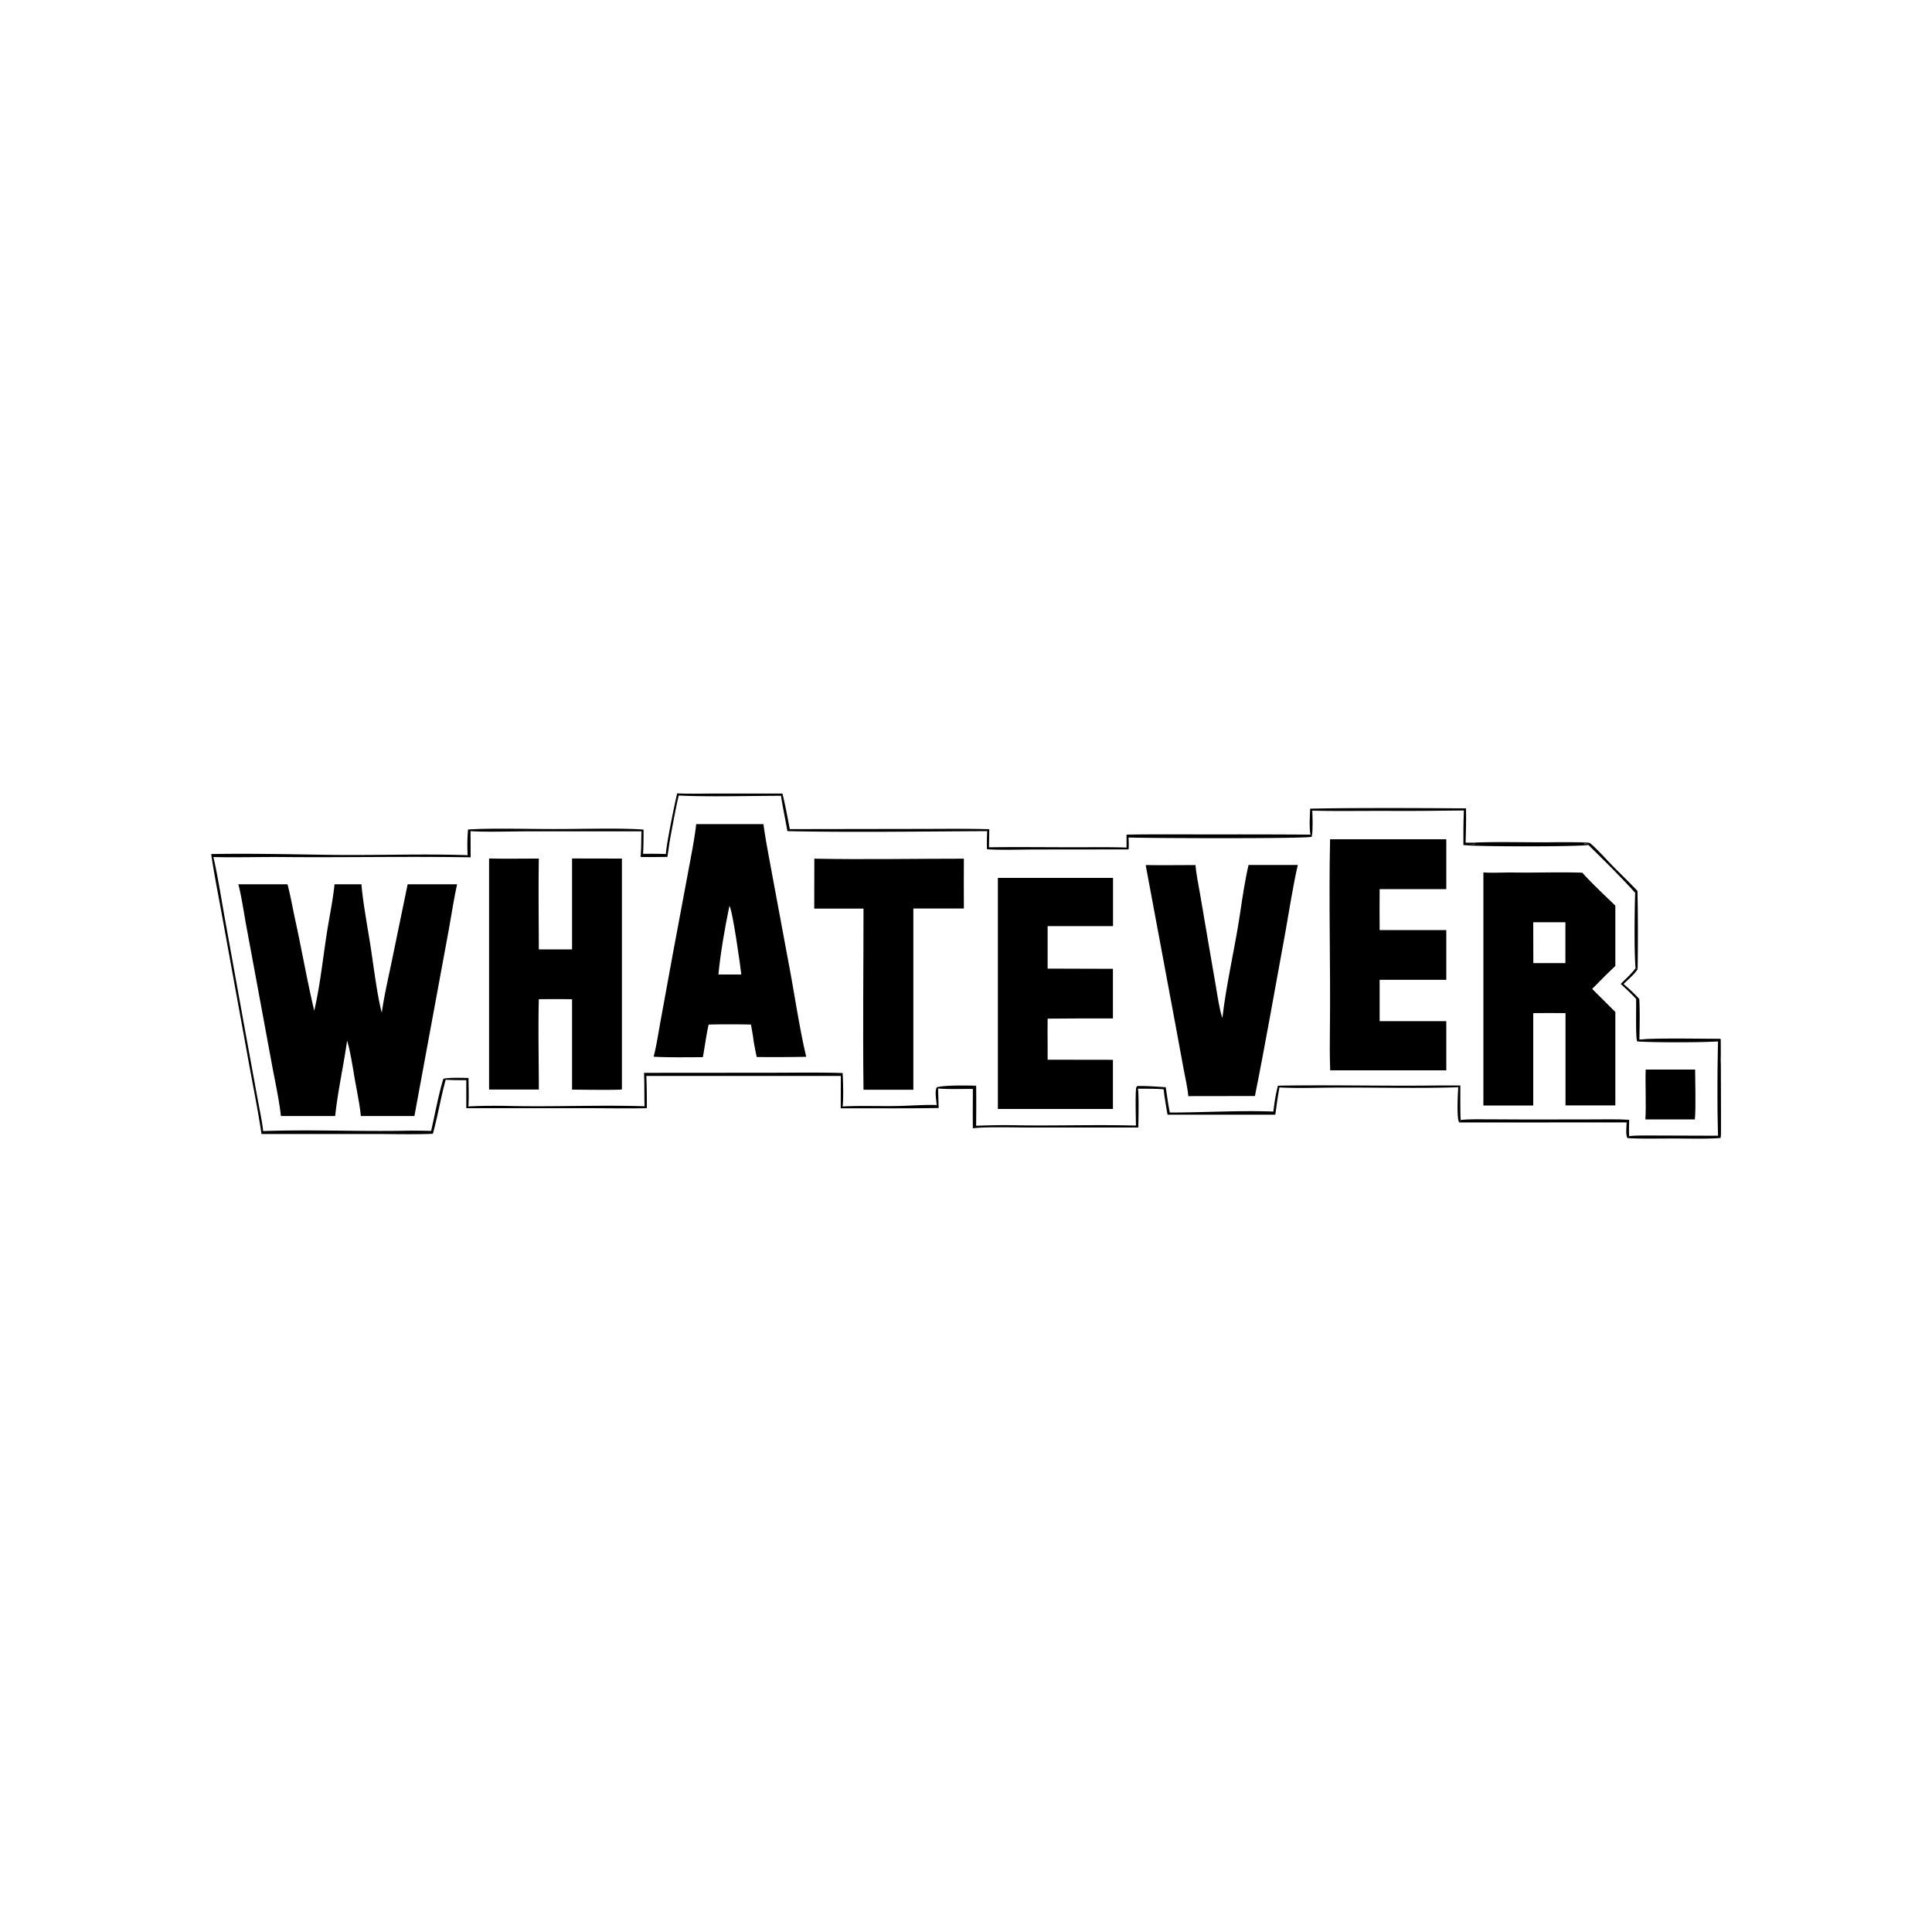 <!-- Generated by Vouchers4U.com --><svg xmlns="http://www.w3.org/2000/svg" width="200" height="200" viewBox="0 0 200 200" style="width:100%;height:100%;"><title>Whatever Sweats</title><path fill="#fff" d="M0 0h200v200H0z"/><path d="M70.1 82.13c1.17.06 2.59.02 3.78.02H81c.29 1.18.53 2.48.76 3.68l13.06-.02c2.48 0 5.12-.04 7.59.03l-.03 1.87c3.64-.05 7.3.02 10.94-.01 1.1 0 2.2 0 3.3.04V86.4c3.02-.05 6.13-.02 9.16-.02 3.3-.01 6.59 0 9.88.02.13.1.08.04.13.22-.55.22-17.21.15-18.96.08.01.41.04.82 0 1.23l-9.6.01c-1.3 0-3.84.08-5.06-.03a22.72 22.72 0 0 1 .03-1.93v.06c-6.75.03-13.97.14-20.69 0-.2-1.17-.5-2.54-.66-3.66-3.1 0-7.6.13-10.58-.03-.16.52-.57 2.67-.96 4.83l-.22 1.53c-.9 0-1.88.03-2.78 0 .08-.85.07-1.79.09-2.65H54.6c-1.67 0-4.32.09-5.89-.02l.01 2.71c-6.48-.11-13.03.03-19.52-.03-2.34-.02-4.8.06-7.11 0 .43 1.83.79 4.15 1.13 6.05l2 11.07 1.39 7.6c.15.85.57 2.86.63 3.65 4.93-.18 9.97.06 14.9-.04.81-.01 1.68 0 2.49.02.33-1.43.85-4.13 1.27-5.4.64-.14 1.9-.09 2.6-.08.01.98.05 1.97-.01 2.95 1.4-.08 2.93-.08 4.34-.05 4.6.1 9.3-.12 13.89.03-.03-1.14 0-2.33-.05-3.46l12.82-.01c2.52 0 5.24-.05 7.74.03.05.97.1 2.5 0 3.46 1.92-.1 3.89-.01 5.8-.05 1.31-.03 2.65-.14 3.94-.1-.05-.47-.22-1.44 0-1.83.74-.24 3.2-.19 4.08-.17.02 1.38.01 2.77 0 4.15a69.17 69.17 0 0 1 4.33-.05h-.06c4.07.06 8.2-.08 12.27.03-.01-.98-.07-3.01.02-3.92l.1-.16c.44-.07 2.43.07 2.97.11.13.88.24 1.75.42 2.62 3.49 0 7.32-.24 10.72-.1.11-.96.23-1.74.47-2.68 5.46-.1 10.96.05 16.42-.02h2.46c.01.65-.02 3.2.05 3.58l-.14.26c-.32-.23-.16-3.13-.12-3.66-4.86.16-9.78-.03-14.65.06-1.24.02-2.62.03-3.86-.04-.18.94-.3 1.87-.43 2.82h-11.15c-.06-.23-.2-1.12-.34-2.02l-.07-.6c-.66-.08-1.94-.06-2.66-.07.11.69.05 3.19.04 4.02h-11.28c-1.49 0-4.51-.09-5.85.08-.02-1.34 0-2.73 0-4.07-1.11-.02-2.51.05-3.6-.05l.06 2.02c-3.35.06-6.78.02-10.14.03l.01-3.35H66.91c.04 1.11.06 2.22.05 3.34-2.05.04-4.27 0-6.34 0H48.27v-2.9h-.19c-.68 0-1.37-.01-2.04-.05h.1c-.52 1.86-.82 3.77-1.33 5.6-1.86.08-4.24.02-6.14.02h-11.6c-.37-2.5-.93-5.24-1.38-7.75l-2.6-14.28c-.4-2.25-.9-4.7-1.23-6.95 4.03-.07 7.97.02 12 .08 4.77.08 9.8-.13 14.55.04a18.6 18.6 0 0 1 .04-2.66c2.6-.17 6.66-.03 9.37-.05 2.46 0 6.5-.12 8.8.06 0 .85 0 1.66-.05 2.51a42.57 42.57 0 0 1 2.43.02h-.07c.06-1.08.91-5.2 1.17-6.28zm99.61 25.52c.63-.23 7.32-.11 8.4-.1l.03 7.15c0 .5.02 2.73-.03 3.1-1 .1-3.03.07-4.1.06-1.75-.02-3.8.05-5.54-.04l.15-.08.03-.12c.44-.1 2.4-.07 3-.07l6.2.02c-.09-3.07-.07-6.72 0-9.79-.5.15-7.82.16-8.38 0 .17-.02.1 0 .24-.13z"/><path d="m169.71 107.6 8.4-.04.03 7.14c0 .51.02 2.73-.03 3.1-.08-.49-.06-2.08-.06-2.65v-4.96c.17-.04-.12-3.24-.2-2.4h-8.38c.17-.03.1-.06.24-.2zm-18.49 8.34c.76-.1 2.03-.07 2.82-.07l4.25.02 6.45-.01c1.22 0 2.7-.04 3.91.04 0 .46-.04 1.28 0 1.7l-.03.12-.15.08c-.2-.33-.1-1.22-.08-1.63l-17.3.01zm-15.59-32.23c5.18-.1 10.93-.06 16.13-.03.03 1.18-.01 2.37-.04 3.55h.99l.03.11c-.27.16-.81.04-1.25.14-.01-1.2 0-2.39.05-3.58-2.88.04-5.77.06-8.65.04-2.31 0-4.74.04-7.04-.02.02.67.08 2.1-.06 2.7-.05-.2 0-.12-.13-.22-.14-.65-.07-1.99-.03-2.69z"/><path d="M152.7 87.22c2.6-.1 5.41 0 8.03-.03.68-.01 3.39-.02 3.83.06l-.65.1a3 3 0 0 0 .52.12c-.99.19-11.9.19-12.94 0 .43-.09.98.03 1.25-.13l-.03-.12z"/><path d="M164.56 87.25c.5.37 1.7 1.67 2.2 2.2.88.91 1.89 1.86 2.75 2.78.06 2.6.05 5.48.02 8.09l-.22-.1c-.15-1.74-.1-5.96-.04-7.8-1.47-1.63-3.26-3.4-4.84-4.95a3 3 0 0 1-.52-.11l.65-.1z"/><path d="m169.3 100.22.23.1c-.25.45-1.06 1.16-1.46 1.54.56.49 1.14 1 1.63 1.56.07 1.37.03 2.85.01 4.23-.15.14-.07.11-.24.13-.16-.37-.08-3.65-.1-4.36-.36-.43-1.18-1.19-1.6-1.56.4-.4 1.28-1.22 1.54-1.64zM42.2 91.54h5.12c-.34 1.52-.64 3.5-.93 5.07l-3.49 18.92h-5.55c-.06-.9-.45-2.84-.62-3.8-.17-1-.5-3.12-.8-4-.36 2.6-.97 5.23-1.23 7.8h-5.62c-.16-1.5-.56-3.38-.85-4.9l-1.5-8.12-1.3-7.02c-.2-1.13-.47-2.9-.76-3.95h5.09c.34 1.28.56 2.61.85 3.91.66 3.04 1.2 6.16 1.92 9.18.7-3 .98-6.34 1.53-9.39.2-1.14.46-2.56.57-3.7h2.79c.08 1.4.66 4.67.9 6.16.3 1.9.72 5.37 1.2 7.13.26-1.81.65-3.46 1.02-5.25l1.66-8.04zm111.37-1.23c.75.07 2.22 0 3.03.01 2.38.04 4.82-.06 7.2.02.8.92 2.5 2.53 3.42 3.41V100c-.8.74-1.63 1.6-2.4 2.37l2.4 2.39v9.67h-5.16v-9.55a160.9 160.9 0 0 0-3.34 0v9.56h-5.16V90.3z"/><path fill="#fff" d="M158.72 95.47h3.33v4.23h-3.32l-.01-4.23z"/><path d="m59.23 88.87 5.15.01v23.9c-.52.08-4.41.02-5.16.02v-9.36a142.5 142.5 0 0 0-3.55 0h.11c-.08 2.97 0 6.37 0 9.35h-5.15V88.87c1.67.04 3.47.01 5.15.01-.05 3.08-.01 6.31 0 9.4h3.44v-9.4zm12.84-3.56h6.96c.24 1.77.62 3.65.94 5.42l1.65 8.87c.59 3.06 1.13 6.83 1.84 9.8-1.71.03-3.42.04-5.13.02-.14-.72-.3-1.42-.38-2.15l-.21-1.21a98.03 98.03 0 0 0-4.38 0c-.2.79-.43 2.48-.6 3.38-1.62 0-3.5.04-5.1-.05.28-1 .53-2.67.73-3.74l1.23-6.74 1.55-8.29c.31-1.7.71-3.62.9-5.3z"/><path fill="#fff" d="M75.51 93.78c.31.35 1.15 6.3 1.23 7.1h-2.37c.2-2.14.69-4.99 1.14-7.1z"/><path d="M137.69 86.88h12.03v5.16h-6.9c-.02 1.4 0 2.84 0 4.24h6.9v5.15h-6.9v4.28h6.9v5.09H137.7c-.05-1.37-.05-2.8-.03-4.17.08-6.57-.13-13.2.02-19.75zm-34.39 4h11.92v4.99h-6.77v4.4l6.76.02v5.14c-2.25-.01-4.5 0-6.76.02-.02.88 0 1.8 0 2.7v1.55l6.76.01v5.09H103.3V90.86zm23.24 14.5c.41-3.56 1.31-7.3 1.84-10.88.23-1.56.51-3.43.87-4.96h5.1c-.46 1.93-.94 5-1.3 7.02-1.03 5.57-2.03 11.36-3.14 16.9l-6.9.01c-.04-.67-.33-2.02-.47-2.74l-.9-4.88-3.04-16.3c1.68.03 3.47 0 5.16 0 .05.8.31 2.1.46 2.94l.83 4.87.84 4.87c.16.95.35 2.3.65 3.16zM84.3 88.89c5.04.1 10.43 0 15.48 0-.02 1.7 0 3.46 0 5.16h-5.23v18.76h-5.16c-.08-6.2 0-12.55 0-18.75h-5.1l.01-5.17zm86.05 21.83h5.13c0 1.29.09 4-.03 5.16h-5.12c.09-1.52-.02-3.54.03-5.16z"/></svg>